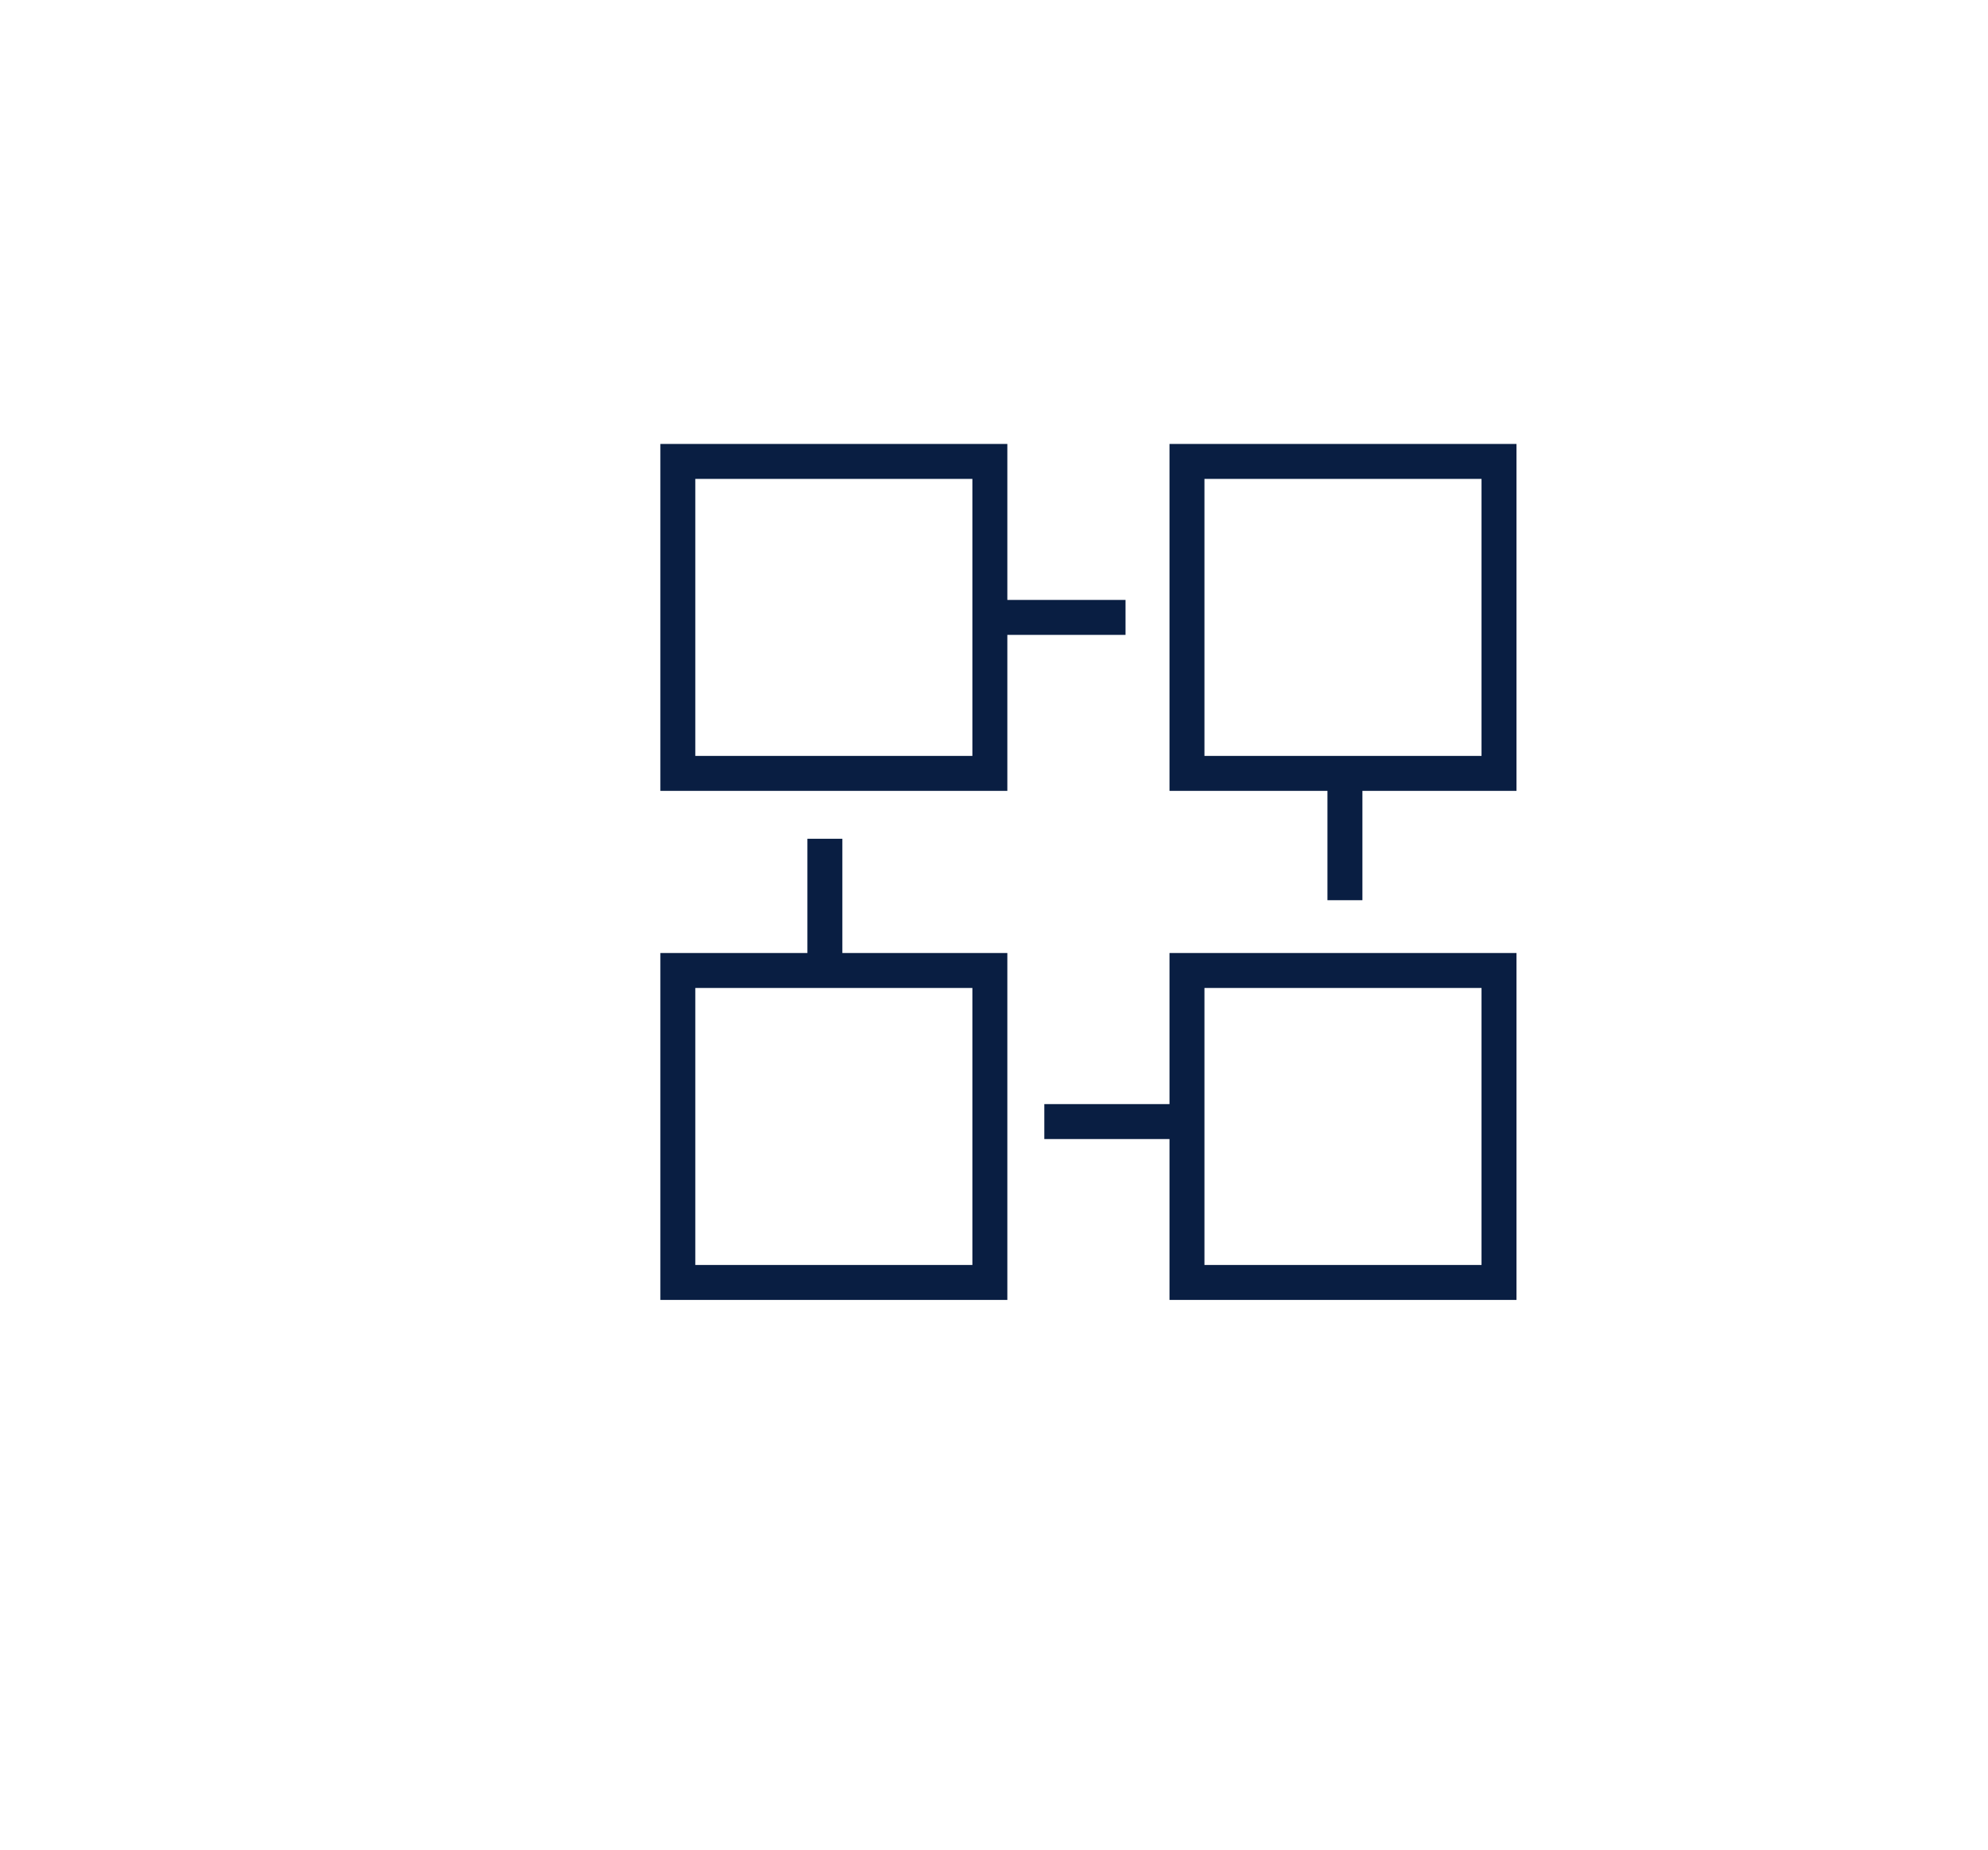 <svg xmlns="http://www.w3.org/2000/svg" id="_&#xE0;&#xF0;_1" data-name="&#x2DC;&#xE0;&#xF0;_1" viewBox="0 0 511.85 476.44"><defs><style>      .cls-1 {        fill: none;        stroke: #091e42;        stroke-miterlimit: 10;        stroke-width: 9px;      }    </style></defs><line class="cls-1" x1="255.6" y1="159" x2="289.79" y2="159"></line><g><rect class="cls-1" x="174.52" y="118.83" width="80.34" height="80.34"></rect><rect class="cls-1" x="305.61" y="118.83" width="80.34" height="80.34"></rect><rect class="cls-1" x="174.52" y="249.93" width="80.34" height="80.34"></rect><rect class="cls-1" x="305.61" y="249.93" width="80.34" height="80.34"></rect><line class="cls-1" x1="346.28" y1="231.83" x2="346.28" y2="197.64"></line><line class="cls-1" x1="303.07" y1="288.84" x2="268.88" y2="288.84"></line><line class="cls-1" x1="212.38" y1="216.01" x2="212.38" y2="250.2"></line></g></svg>